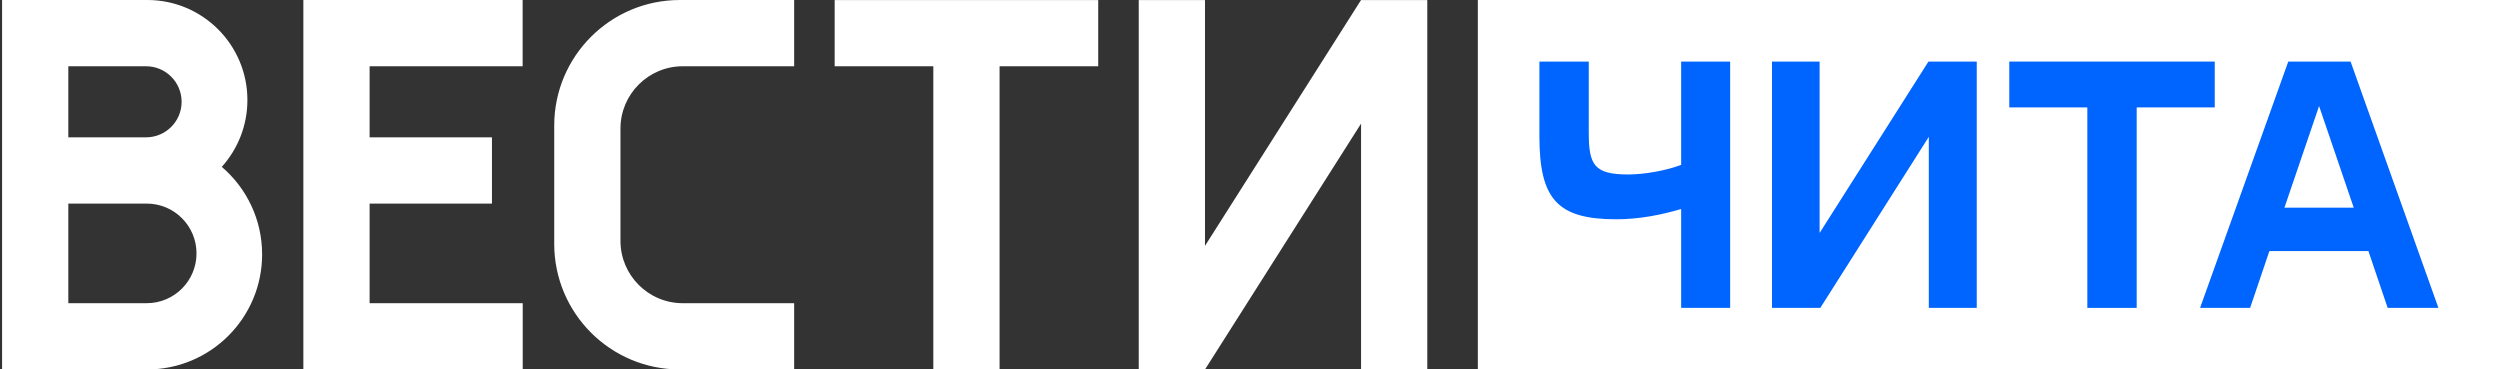 <svg width="203" height="30" viewBox="0 0 203 30" fill="none" xmlns="http://www.w3.org/2000/svg">
<rect x="0" y="0" width="203" height="30" fill="#333333" stroke="none"/>
<path fill-rule="evenodd" clip-rule="evenodd" d="M11.914 24.619V24.619H5.548V16.531H11.914C14.147 16.531 15.957 18.342 15.957 20.575C15.957 22.808 14.147 24.619 11.914 24.619ZM5.548 5.381H11.858H11.861C13.455 5.381 14.747 6.672 14.747 8.266C14.747 9.86 13.455 11.151 11.861 11.151H11.858V11.152H5.548V5.381ZM18.009 13.55C19.302 12.111 20.089 10.209 20.089 8.123C20.089 3.637 16.452 0 11.965 0H0.169V30H11.938C17.099 30 21.284 25.816 21.284 20.654C21.284 17.811 20.013 15.264 18.009 13.55ZM30.012 24.62V16.531H39.947V11.152H30.012V5.38H42.438V0.001H24.633V29.996H24.64V29.999H42.445V24.62H30.012ZM110.519 0.003L110.517 0.002L97.845 19.964V0.003H92.466V29.998H97.845V29.997L97.847 29.998L110.517 10.039V29.998H115.896V0.003H110.519ZM67.775 0.003H89.175V5.382H81.165V29.998H75.786V5.382H67.775V0.003ZM50.382 19.555C50.382 22.351 52.646 24.62 55.442 24.62L64.485 24.62V29.999H55.202C49.569 29.999 45.003 25.433 45.003 19.801V10.198C45.003 4.566 49.569 0.001 55.202 0.001H64.485V5.38H55.444C52.649 5.38 50.382 7.646 50.382 10.441V19.555Z" fill="white"/>
<rect x="120" width="83" height="30" fill="white"/>
<path d="M140.489 25V5H136.51V13.389C135.259 13.861 133.497 14.167 132.218 14.167C129.433 14.167 129.007 13.389 129.007 10.75V5H125V11.056C125 16.167 126.449 17.806 131.252 17.806C133.099 17.806 134.918 17.444 136.51 16.972V25H140.489Z" fill="#0064FF"/>
<path d="M160.512 25V5H156.59L147.752 18.917V5H143.887V25H147.809L156.619 11.111V25H160.512Z" fill="#0064FF"/>
<path d="M173.499 25V8.722H179.837V5H163.154V8.722H169.492V25H173.499Z" fill="#0064FF"/>
<path d="M193.879 25H198L190.867 5H185.808L178.646 25H182.71L184.273 20.389H192.316L193.879 25ZM188.309 8.611L191.123 16.861H185.496L188.309 8.611Z" fill="#0064FF"/>
</svg>
